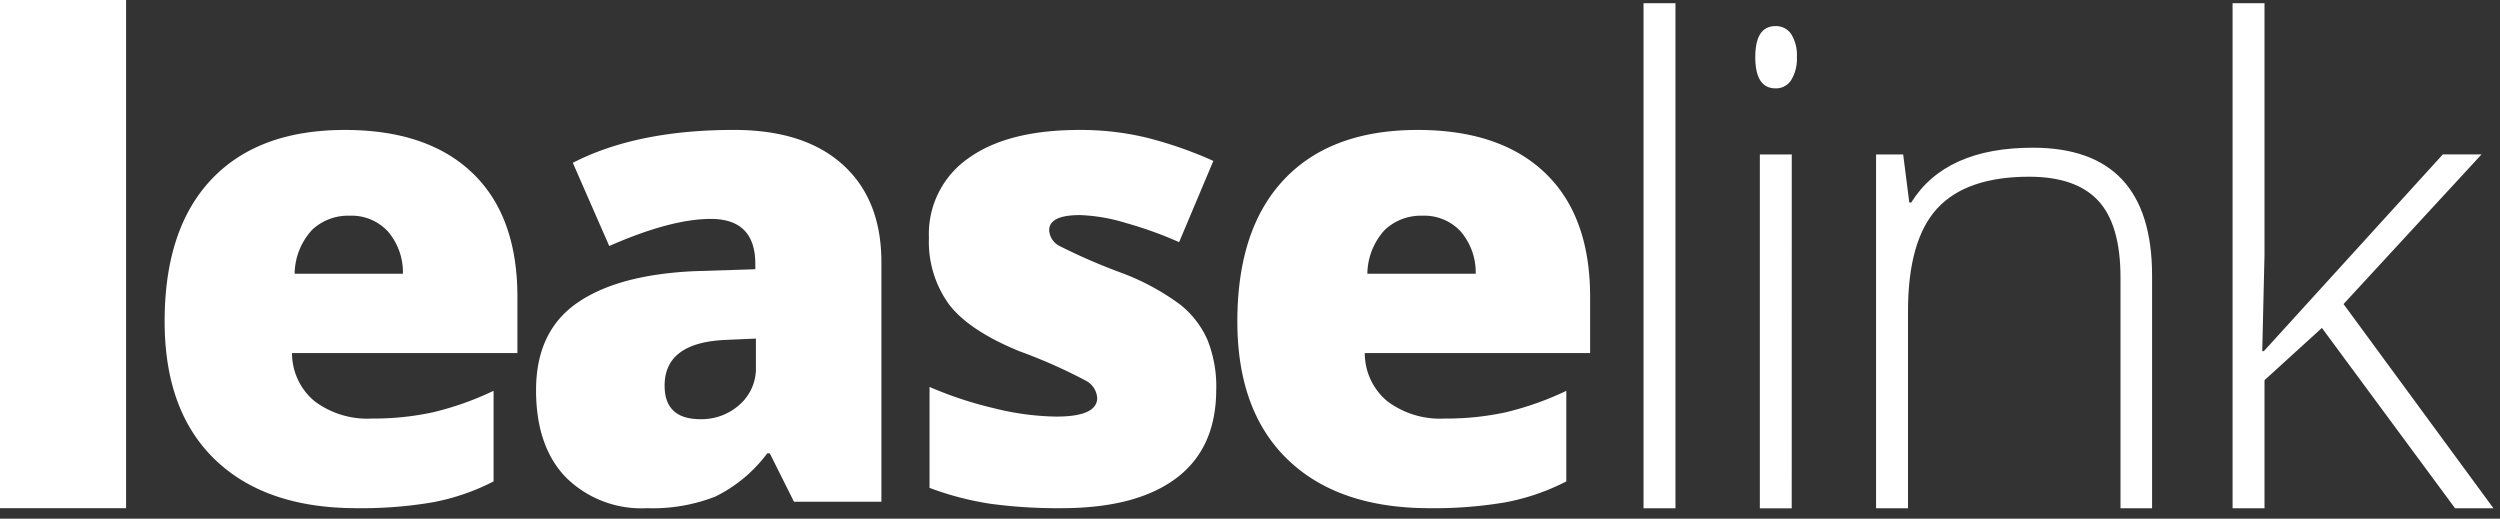 <svg xmlns="http://www.w3.org/2000/svg" xmlns:xlink="http://www.w3.org/1999/xlink" width="241" height="50" viewBox="0 0 241 50">
  <rect x="0" y="0" width="241" height="50" fill="#333333" stroke="none"/>
  <defs>
    <clipPath id="clip-LOGO_LL">
      <rect width="241" height="50"/>
    </clipPath>
  </defs>
  <g id="LOGO_LL" clip-path="url(#clip-LOGO_LL)">
    <g id="Group_401" data-name="Group 401" transform="translate(-107 -81.182)">
      <rect id="Rectangle_117" data-name="Rectangle 117" width="12.154" height="48.989" transform="translate(107 81.182)" fill="#fff"/>
      <path id="Path_103" data-name="Path 103" d="M40.284,75.832q-8.8,0-13.662-4.678t-4.865-13.32q0-8.921,4.507-13.692T39.133,39.37q7.958,0,12.295,4.149t4.336,11.952v5.41H34.036A6.026,6.026,0,0,0,36.2,65.511a8.458,8.458,0,0,0,5.548,1.679,26.8,26.8,0,0,0,5.891-.606,29.229,29.229,0,0,0,5.828-2.067v8.733a21.367,21.367,0,0,1-5.905,2.021,40.834,40.834,0,0,1-7.274.56m-.715-28.194a5.058,5.058,0,0,0-3.59,1.352,6.351,6.351,0,0,0-1.694,4.243H44.729a6.064,6.064,0,0,0-1.446-4.073,4.772,4.772,0,0,0-3.714-1.522" transform="translate(101.114 54.339)" fill="#fff"/>
      <path id="Path_104" data-name="Path 104" d="M95.7,75.209l-2.331-4.662h-.249a13.832,13.832,0,0,1-5,4.165,16.54,16.54,0,0,1-6.589,1.119,10.337,10.337,0,0,1-7.834-2.984q-2.86-2.984-2.86-8.393,0-5.626,3.917-8.377t11.346-3.093l5.874-.186v-.5q0-4.351-4.289-4.351-3.855,0-9.792,2.612l-3.513-8.02q6.156-3.171,15.542-3.171,6.778,0,10.491,3.357t3.715,9.388V75.209Zm-9.015-7.957a5.48,5.48,0,0,0,3.776-1.4,4.643,4.643,0,0,0,1.569-3.637V59.481l-2.8.124q-6,.218-6,4.415,0,3.233,3.45,3.232" transform="translate(87.839 54.339)" fill="#fff"/>
      <path id="Path_105" data-name="Path 105" d="M150.452,64.391q0,5.658-3.854,8.549T135.53,75.831a48.12,48.12,0,0,1-6.807-.419,29.01,29.01,0,0,1-5.907-1.539V64.143a36.519,36.519,0,0,0,6.2,2.051,26.079,26.079,0,0,0,6.015.808q3.947,0,3.948-1.8a2.042,2.042,0,0,0-1.1-1.664,50.592,50.592,0,0,0-6.419-2.844q-4.85-1.989-6.777-4.523a10.3,10.3,0,0,1-1.927-6.419,8.89,8.89,0,0,1,3.793-7.646q3.793-2.736,10.725-2.736a27.039,27.039,0,0,1,6.543.762,38.956,38.956,0,0,1,6.357,2.222l-3.3,7.834a37.072,37.072,0,0,0-5.129-1.849,17.041,17.041,0,0,0-4.413-.762q-2.985,0-2.984,1.461a1.819,1.819,0,0,0,1.04,1.539,56.243,56.243,0,0,0,6.015,2.6,23.147,23.147,0,0,1,5.517,2.984A8.94,8.94,0,0,1,149.6,59.59a12.061,12.061,0,0,1,.855,4.8" transform="translate(73.792 54.339)" fill="#fff"/>
      <path id="Path_106" data-name="Path 106" d="M182.044,75.832q-8.8,0-13.662-4.678t-4.865-13.32q0-8.921,4.507-13.692t12.869-4.772q7.957,0,12.294,4.149t4.337,11.952v5.41H175.8a6.022,6.022,0,0,0,2.161,4.631,8.458,8.458,0,0,0,5.548,1.679,26.787,26.787,0,0,0,5.89-.606,29.234,29.234,0,0,0,5.829-2.067v8.733a21.375,21.375,0,0,1-5.905,2.021,40.84,40.84,0,0,1-7.274.56m-.715-28.194a5.057,5.057,0,0,0-3.59,1.352,6.352,6.352,0,0,0-1.695,4.243h10.445a6.06,6.06,0,0,0-1.445-4.073,4.773,4.773,0,0,0-3.714-1.522" transform="translate(62.764 54.339)" fill="#fff"/>
      <rect id="Rectangle_118" data-name="Rectangle 118" width="3.078" height="48.687" transform="translate(265.436 81.492)" fill="#fff"/>
      <path id="Path_107" data-name="Path 107" d="M231.961,28.633q0-2.985,1.958-2.985a1.741,1.741,0,0,1,1.508.778,3.821,3.821,0,0,1,.543,2.207,3.912,3.912,0,0,1-.543,2.207,1.721,1.721,0,0,1-1.508.809q-1.958,0-1.958-3.016m3.512,43.5H232.4V38.02h3.077Z" transform="translate(44.249 58.051)" fill="#fff"/>
      <path id="Path_108" data-name="Path 108" d="M271.486,76.475V54.24q0-5.1-2.145-7.412t-6.652-2.316q-6.062,0-8.876,3.062T251,57.5V76.475h-3.078V42.366h2.612L251.125,47h.186q3.295-5.285,11.719-5.284,11.5,0,11.5,12.34V76.475Z" transform="translate(39.931 53.705)" fill="#fff"/>
      <path id="Path_109" data-name="Path 109" d="M298.05,56.163,315.3,37.2h3.731l-13.3,14.423L320.182,71.31h-3.7L303.645,53.925l-5.533,5.036V71.31h-3.078V22.623h3.078V46.869l-.218,9.294Z" transform="translate(27.186 58.869)" fill="#fff"/>
    </g>
  </g>
</svg>
